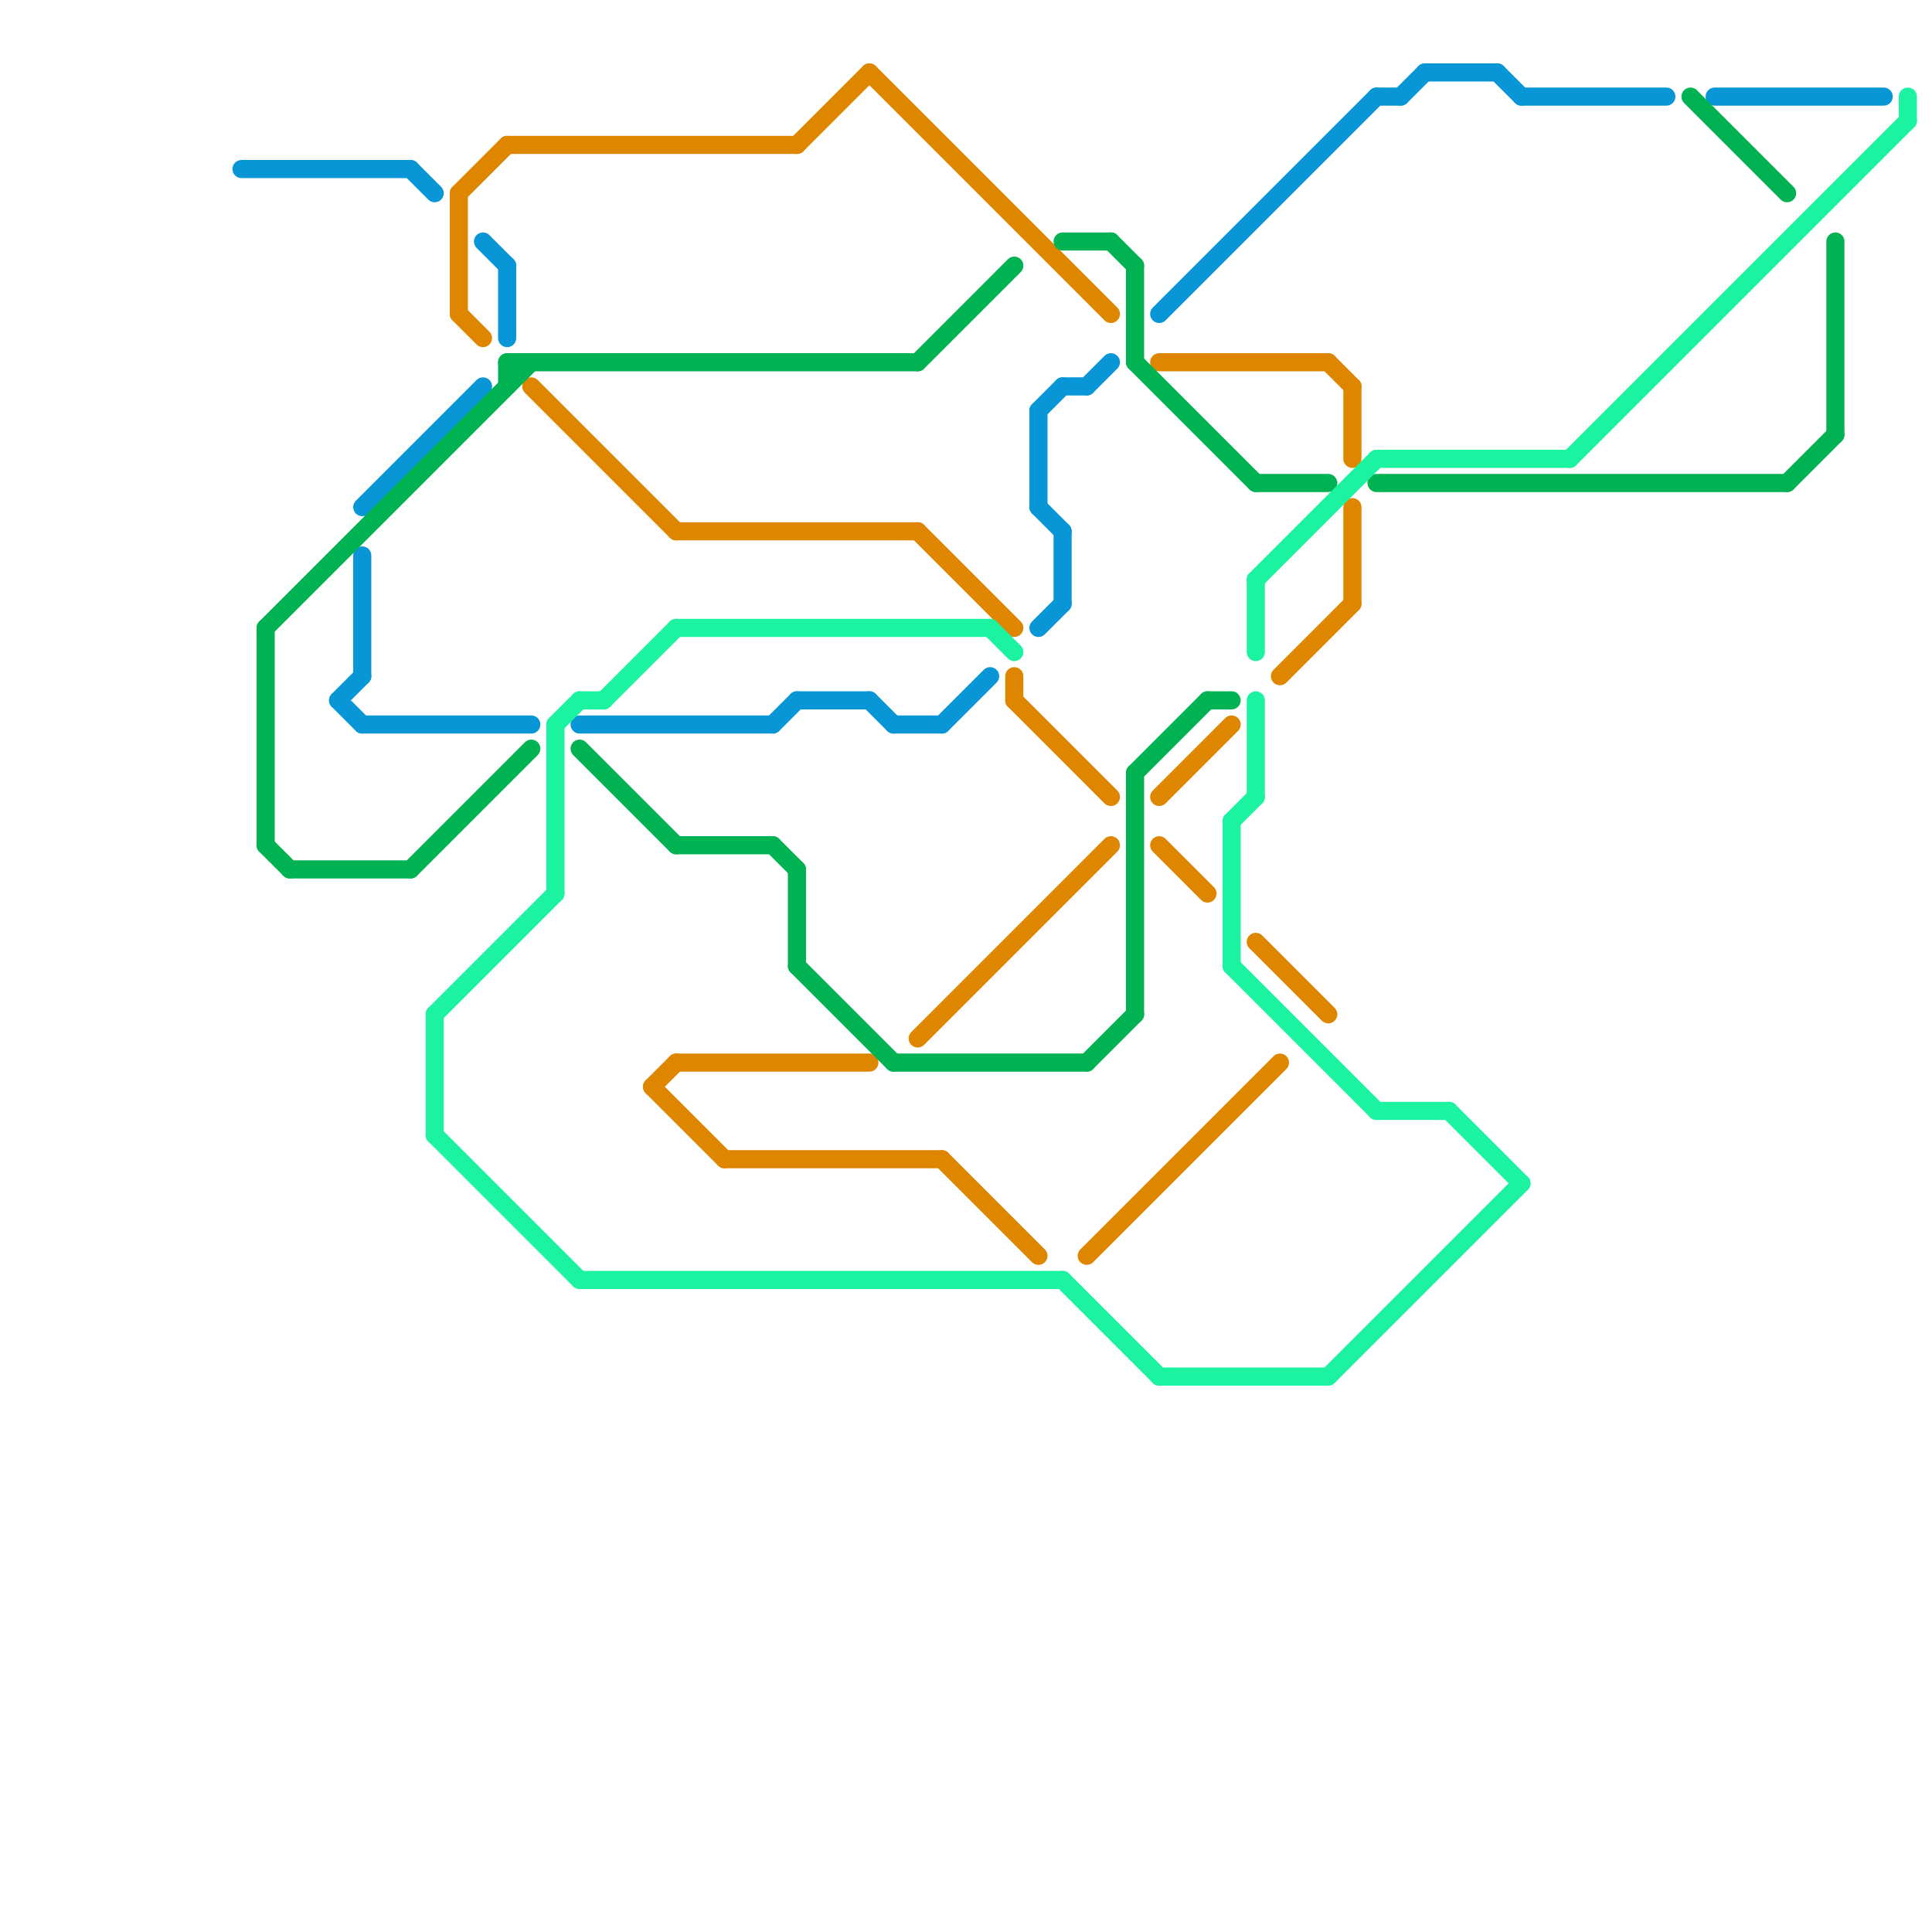 
<svg version="1.1" xmlns="http://www.w3.org/2000/svg" viewBox="0 0 80 80">
<style>text { font: 1px Helvetica; font-weight: 600; white-space: pre; dominant-baseline: central; } line { stroke-width: 0.75; fill: none; stroke-linecap: round; stroke-linejoin: round; } .c0 { stroke: #0896d7 } .c1 { stroke: #df8600 } .c2 { stroke: #00b251 } .c3 { stroke: #1bf3a0 } .w2 { stroke-width: .75; }</style><defs></defs><line class="c0 " x1="58" y1="4" x2="59" y2="3"/><line class="c0 " x1="44" y1="16" x2="45" y2="16"/><line class="c0 " x1="43" y1="17" x2="43" y2="21"/><line class="c0 " x1="20" y1="10" x2="21" y2="11"/><line class="c0 " x1="14" y1="29" x2="15" y2="30"/><line class="c0 " x1="39" y1="30" x2="41" y2="28"/><line class="c0 " x1="43" y1="21" x2="44" y2="22"/><line class="c0 " x1="37" y1="30" x2="39" y2="30"/><line class="c0 " x1="45" y1="16" x2="46" y2="15"/><line class="c0 " x1="57" y1="4" x2="58" y2="4"/><line class="c0 " x1="48" y1="13" x2="57" y2="4"/><line class="c0 " x1="33" y1="29" x2="36" y2="29"/><line class="c0 " x1="43" y1="17" x2="44" y2="16"/><line class="c0 " x1="36" y1="29" x2="37" y2="30"/><line class="c0 " x1="59" y1="3" x2="62" y2="3"/><line class="c0 " x1="62" y1="3" x2="63" y2="4"/><line class="c0 " x1="10" y1="7" x2="17" y2="7"/><line class="c0 " x1="63" y1="4" x2="69" y2="4"/><line class="c0 " x1="21" y1="11" x2="21" y2="14"/><line class="c0 " x1="43" y1="26" x2="44" y2="25"/><line class="c0 " x1="15" y1="30" x2="22" y2="30"/><line class="c0 " x1="14" y1="29" x2="15" y2="28"/><line class="c0 " x1="24" y1="30" x2="32" y2="30"/><line class="c0 " x1="17" y1="7" x2="18" y2="8"/><line class="c0 " x1="44" y1="22" x2="44" y2="25"/><line class="c0 " x1="15" y1="21" x2="20" y2="16"/><line class="c0 " x1="15" y1="23" x2="15" y2="28"/><line class="c0 " x1="32" y1="30" x2="33" y2="29"/><line class="c0 " x1="71" y1="4" x2="78" y2="4"/><line class="c1 " x1="38" y1="43" x2="46" y2="35"/><line class="c1 " x1="48" y1="15" x2="55" y2="15"/><line class="c1 " x1="55" y1="15" x2="56" y2="16"/><line class="c1 " x1="30" y1="48" x2="39" y2="48"/><line class="c1 " x1="21" y1="6" x2="33" y2="6"/><line class="c1 " x1="36" y1="3" x2="46" y2="13"/><line class="c1 " x1="28" y1="22" x2="38" y2="22"/><line class="c1 " x1="28" y1="44" x2="36" y2="44"/><line class="c1 " x1="19" y1="8" x2="19" y2="13"/><line class="c1 " x1="27" y1="45" x2="30" y2="48"/><line class="c1 " x1="52" y1="39" x2="55" y2="42"/><line class="c1 " x1="33" y1="6" x2="36" y2="3"/><line class="c1 " x1="56" y1="21" x2="56" y2="25"/><line class="c1 " x1="48" y1="33" x2="51" y2="30"/><line class="c1 " x1="38" y1="22" x2="42" y2="26"/><line class="c1 " x1="19" y1="13" x2="20" y2="14"/><line class="c1 " x1="39" y1="48" x2="43" y2="52"/><line class="c1 " x1="42" y1="29" x2="46" y2="33"/><line class="c1 " x1="56" y1="16" x2="56" y2="19"/><line class="c1 " x1="45" y1="52" x2="53" y2="44"/><line class="c1 " x1="48" y1="35" x2="50" y2="37"/><line class="c1 " x1="27" y1="45" x2="28" y2="44"/><line class="c1 " x1="19" y1="8" x2="21" y2="6"/><line class="c1 " x1="53" y1="28" x2="56" y2="25"/><line class="c1 " x1="22" y1="16" x2="28" y2="22"/><line class="c1 " x1="42" y1="28" x2="42" y2="29"/><line class="c2 " x1="32" y1="35" x2="33" y2="36"/><line class="c2 " x1="11" y1="26" x2="22" y2="15"/><line class="c2 " x1="24" y1="31" x2="28" y2="35"/><line class="c2 " x1="12" y1="36" x2="17" y2="36"/><line class="c2 " x1="21" y1="15" x2="38" y2="15"/><line class="c2 " x1="74" y1="20" x2="76" y2="18"/><line class="c2 " x1="47" y1="15" x2="52" y2="20"/><line class="c2 " x1="46" y1="10" x2="47" y2="11"/><line class="c2 " x1="47" y1="11" x2="47" y2="15"/><line class="c2 " x1="33" y1="40" x2="37" y2="44"/><line class="c2 " x1="11" y1="26" x2="11" y2="35"/><line class="c2 " x1="50" y1="29" x2="51" y2="29"/><line class="c2 " x1="44" y1="10" x2="46" y2="10"/><line class="c2 " x1="21" y1="15" x2="21" y2="16"/><line class="c2 " x1="76" y1="10" x2="76" y2="18"/><line class="c2 " x1="33" y1="36" x2="33" y2="40"/><line class="c2 " x1="70" y1="4" x2="74" y2="8"/><line class="c2 " x1="38" y1="15" x2="42" y2="11"/><line class="c2 " x1="28" y1="35" x2="32" y2="35"/><line class="c2 " x1="57" y1="20" x2="74" y2="20"/><line class="c2 " x1="45" y1="44" x2="47" y2="42"/><line class="c2 " x1="47" y1="32" x2="50" y2="29"/><line class="c2 " x1="52" y1="20" x2="55" y2="20"/><line class="c2 " x1="47" y1="32" x2="47" y2="42"/><line class="c2 " x1="37" y1="44" x2="45" y2="44"/><line class="c2 " x1="11" y1="35" x2="12" y2="36"/><line class="c2 " x1="17" y1="36" x2="22" y2="31"/><line class="c3 " x1="48" y1="57" x2="55" y2="57"/><line class="c3 " x1="57" y1="19" x2="65" y2="19"/><line class="c3 " x1="23" y1="30" x2="23" y2="37"/><line class="c3 " x1="24" y1="29" x2="25" y2="29"/><line class="c3 " x1="44" y1="53" x2="48" y2="57"/><line class="c3 " x1="28" y1="26" x2="41" y2="26"/><line class="c3 " x1="57" y1="46" x2="60" y2="46"/><line class="c3 " x1="65" y1="19" x2="79" y2="5"/><line class="c3 " x1="25" y1="29" x2="28" y2="26"/><line class="c3 " x1="55" y1="57" x2="63" y2="49"/><line class="c3 " x1="23" y1="30" x2="24" y2="29"/><line class="c3 " x1="52" y1="24" x2="52" y2="27"/><line class="c3 " x1="18" y1="47" x2="24" y2="53"/><line class="c3 " x1="52" y1="24" x2="57" y2="19"/><line class="c3 " x1="18" y1="42" x2="18" y2="47"/><line class="c3 " x1="18" y1="42" x2="23" y2="37"/><line class="c3 " x1="41" y1="26" x2="42" y2="27"/><line class="c3 " x1="24" y1="53" x2="44" y2="53"/><line class="c3 " x1="60" y1="46" x2="63" y2="49"/><line class="c3 " x1="51" y1="40" x2="57" y2="46"/><line class="c3 " x1="51" y1="34" x2="52" y2="33"/><line class="c3 " x1="52" y1="29" x2="52" y2="33"/><line class="c3 " x1="79" y1="4" x2="79" y2="5"/><line class="c3 " x1="51" y1="34" x2="51" y2="40"/>
</svg>
